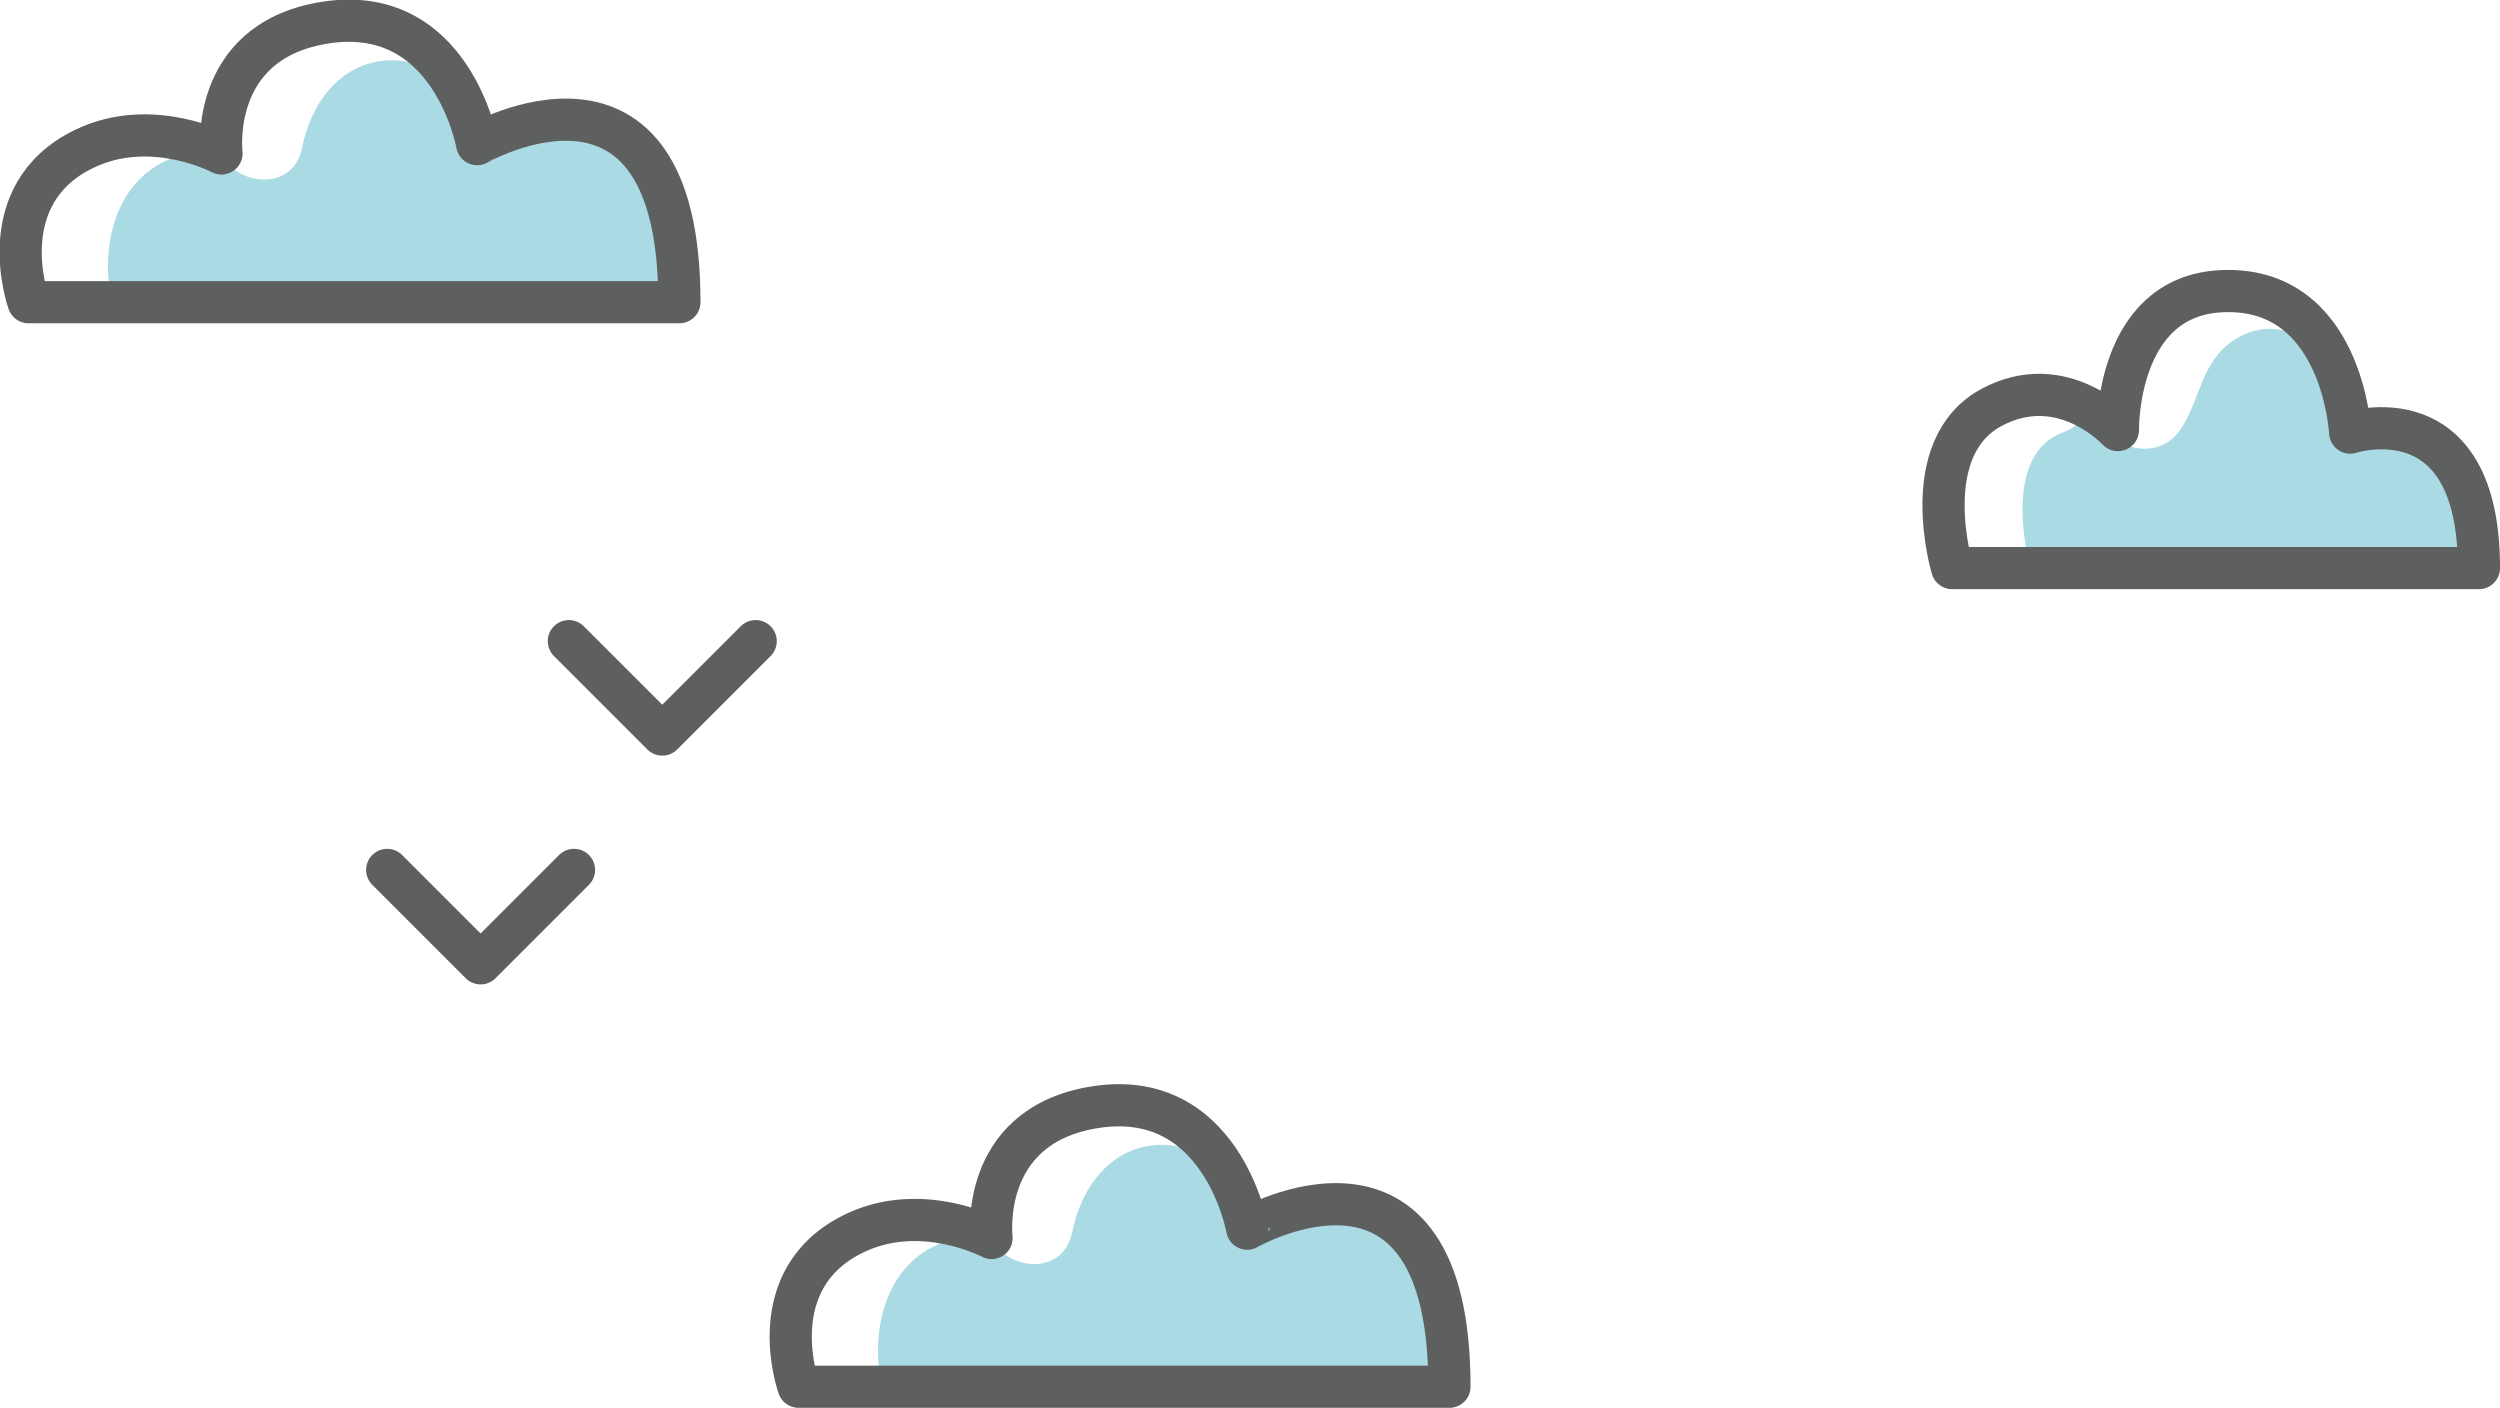 <svg xmlns="http://www.w3.org/2000/svg" width="316.234" height="178.077" viewBox="0 0 83.67 47.116"><defs><clipPath id="a" clipPathUnits="userSpaceOnUse"><path d="M-555.181 1266.967h1280v-2815.025h-1280Z"/></clipPath><clipPath id="b" clipPathUnits="userSpaceOnUse"><path d="M-598.715 1281.13h1280v-2815.025h-1280Z"/></clipPath><clipPath id="c" clipPathUnits="userSpaceOnUse"><path d="M-482.126 1164.08h1280v-2815.025h-1280Z"/></clipPath><clipPath id="d" clipPathUnits="userSpaceOnUse"><path d="M-525.659 1178.243h1280v-2815.025h-1280Z"/></clipPath><clipPath id="e" clipPathUnits="userSpaceOnUse"><path d="M-684.174 1190.619h1280v-2815.025h-1280Z"/></clipPath><clipPath id="f" clipPathUnits="userSpaceOnUse"><path d="M-696.381 1203.464h1280v-2815.025h-1280Z"/></clipPath><clipPath id="g" clipPathUnits="userSpaceOnUse"><path d="M-515.661 1232.099h1280v-2815.025h-1280Z"/></clipPath><clipPath id="h" clipPathUnits="userSpaceOnUse"><path d="M-532.895 1210.398h1280v-2815.025h-1280Z"/></clipPath></defs><path d="M0 0c-.155.076-.473.225-.918.403-.607-.395-1.368-.631-2.302-.596-.182.006-.348-.012-.525-.014-6.816-1.977-7.613-9.636-6.523-13.956h53.801C43.533 11.842 24.36.823 24.36.823s-.504 2.819-2.206 5.689C16.527 11.016 9.451 8.721 7.725.462 6.843-3.76 1.483-3.134 0 0" clip-path="url(#a)" style="fill:#aadae3;fill-opacity:1;fill-rule:nonzero;stroke:none" transform="matrix(.353 0 0 -.353 33.153 41.414)"/><path d="M0 0h-61.707s-3.679 10.216 5.29 14.545c6.391 3.085 13.002-.441 13.002-.441s-1.258 10.425 9.476 12.342c12.342 2.204 14.766-11.46 14.766-11.46S0 26.005 0 0Z" clip-path="url(#b)" style="fill:none;stroke:#5e5f5f;stroke-width:4;stroke-linecap:round;stroke-linejoin:round;stroke-miterlimit:10;stroke-dasharray:none;stroke-opacity:1" transform="matrix(.353 0 0 -.353 48.51 46.411)"/><path d="M0 0c-.155.076-.473.224-.918.403-.607-.395-1.368-.631-2.302-.596-.183.006-.348-.012-.525-.014-6.816-1.977-7.613-9.636-6.523-13.956h53.801C43.533 11.842 24.36.823 24.36.823s-.504 2.819-2.206 5.689C16.527 11.016 9.451 8.721 7.725.462 6.843-3.76 1.483-3.134 0 0" clip-path="url(#c)" style="fill:#aadae3;fill-opacity:1;fill-rule:nonzero;stroke:none" transform="matrix(.353 0 0 -.353 7.38 5.118)"/><path d="M0 0h-61.707s-3.679 10.216 5.29 14.545c6.391 3.085 13.002-.441 13.002-.441s-1.258 10.425 9.476 12.342c12.342 2.204 14.766-11.46 14.766-11.46S0 26.005 0 0Z" clip-path="url(#d)" style="fill:none;stroke:#5e5f5f;stroke-width:4;stroke-linecap:round;stroke-linejoin:round;stroke-miterlimit:10;stroke-dasharray:none;stroke-opacity:1" transform="matrix(.353 0 0 -.353 22.738 10.114)"/><path d="M0 0s-.173 3.387-1.722 6.758c-2.329 2.704-5.975 4.269-9.394 1.958-3.038-2.054-3.077-5.527-4.925-8.339-1.67-2.539-4.724-2.278-6.496-.753-.651.388-1.156.984-1.426 1.767-.525-.289-1.14-.479-1.861-.514-.398-.365-.881-.676-1.475-.892-4.481-1.632-4.221-8.216-3.022-12.83h42.528C12.207 3.989 0 0 0 0" clip-path="url(#e)" style="fill:#aadae3;fill-opacity:1;fill-rule:nonzero;stroke:none" transform="matrix(.353 0 0 -.353 78.658 14.48)"/><path d="M0 0h-49.945s-3.424 11.396 3.75 15.239c6.702 3.59 11.967-2.154 11.967-2.154s-.239 12.685 9.814 13.164c11.516.548 12.207-13.404 12.207-13.404S0 16.834 0 0Z" clip-path="url(#f)" style="fill:none;stroke:#5e5f5f;stroke-width:4;stroke-linecap:round;stroke-linejoin:round;stroke-miterlimit:10;stroke-dasharray:none;stroke-opacity:1" transform="matrix(.353 0 0 -.353 82.965 19.012)"/><path d="m0 0-8.856-8.856L-17.712 0" clip-path="url(#g)" style="fill:none;stroke:#5e5f5f;stroke-width:4;stroke-linecap:round;stroke-linejoin:round;stroke-miterlimit:10;stroke-dasharray:none;stroke-opacity:1" transform="matrix(.353 0 0 -.353 19.211 29.114)"/><path d="m0 0-8.856-8.856L-17.712 0" clip-path="url(#h)" style="fill:none;stroke:#5e5f5f;stroke-width:4;stroke-linecap:round;stroke-linejoin:round;stroke-miterlimit:10;stroke-dasharray:none;stroke-opacity:1" transform="matrix(.353 0 0 -.353 25.291 21.458)"/></svg>